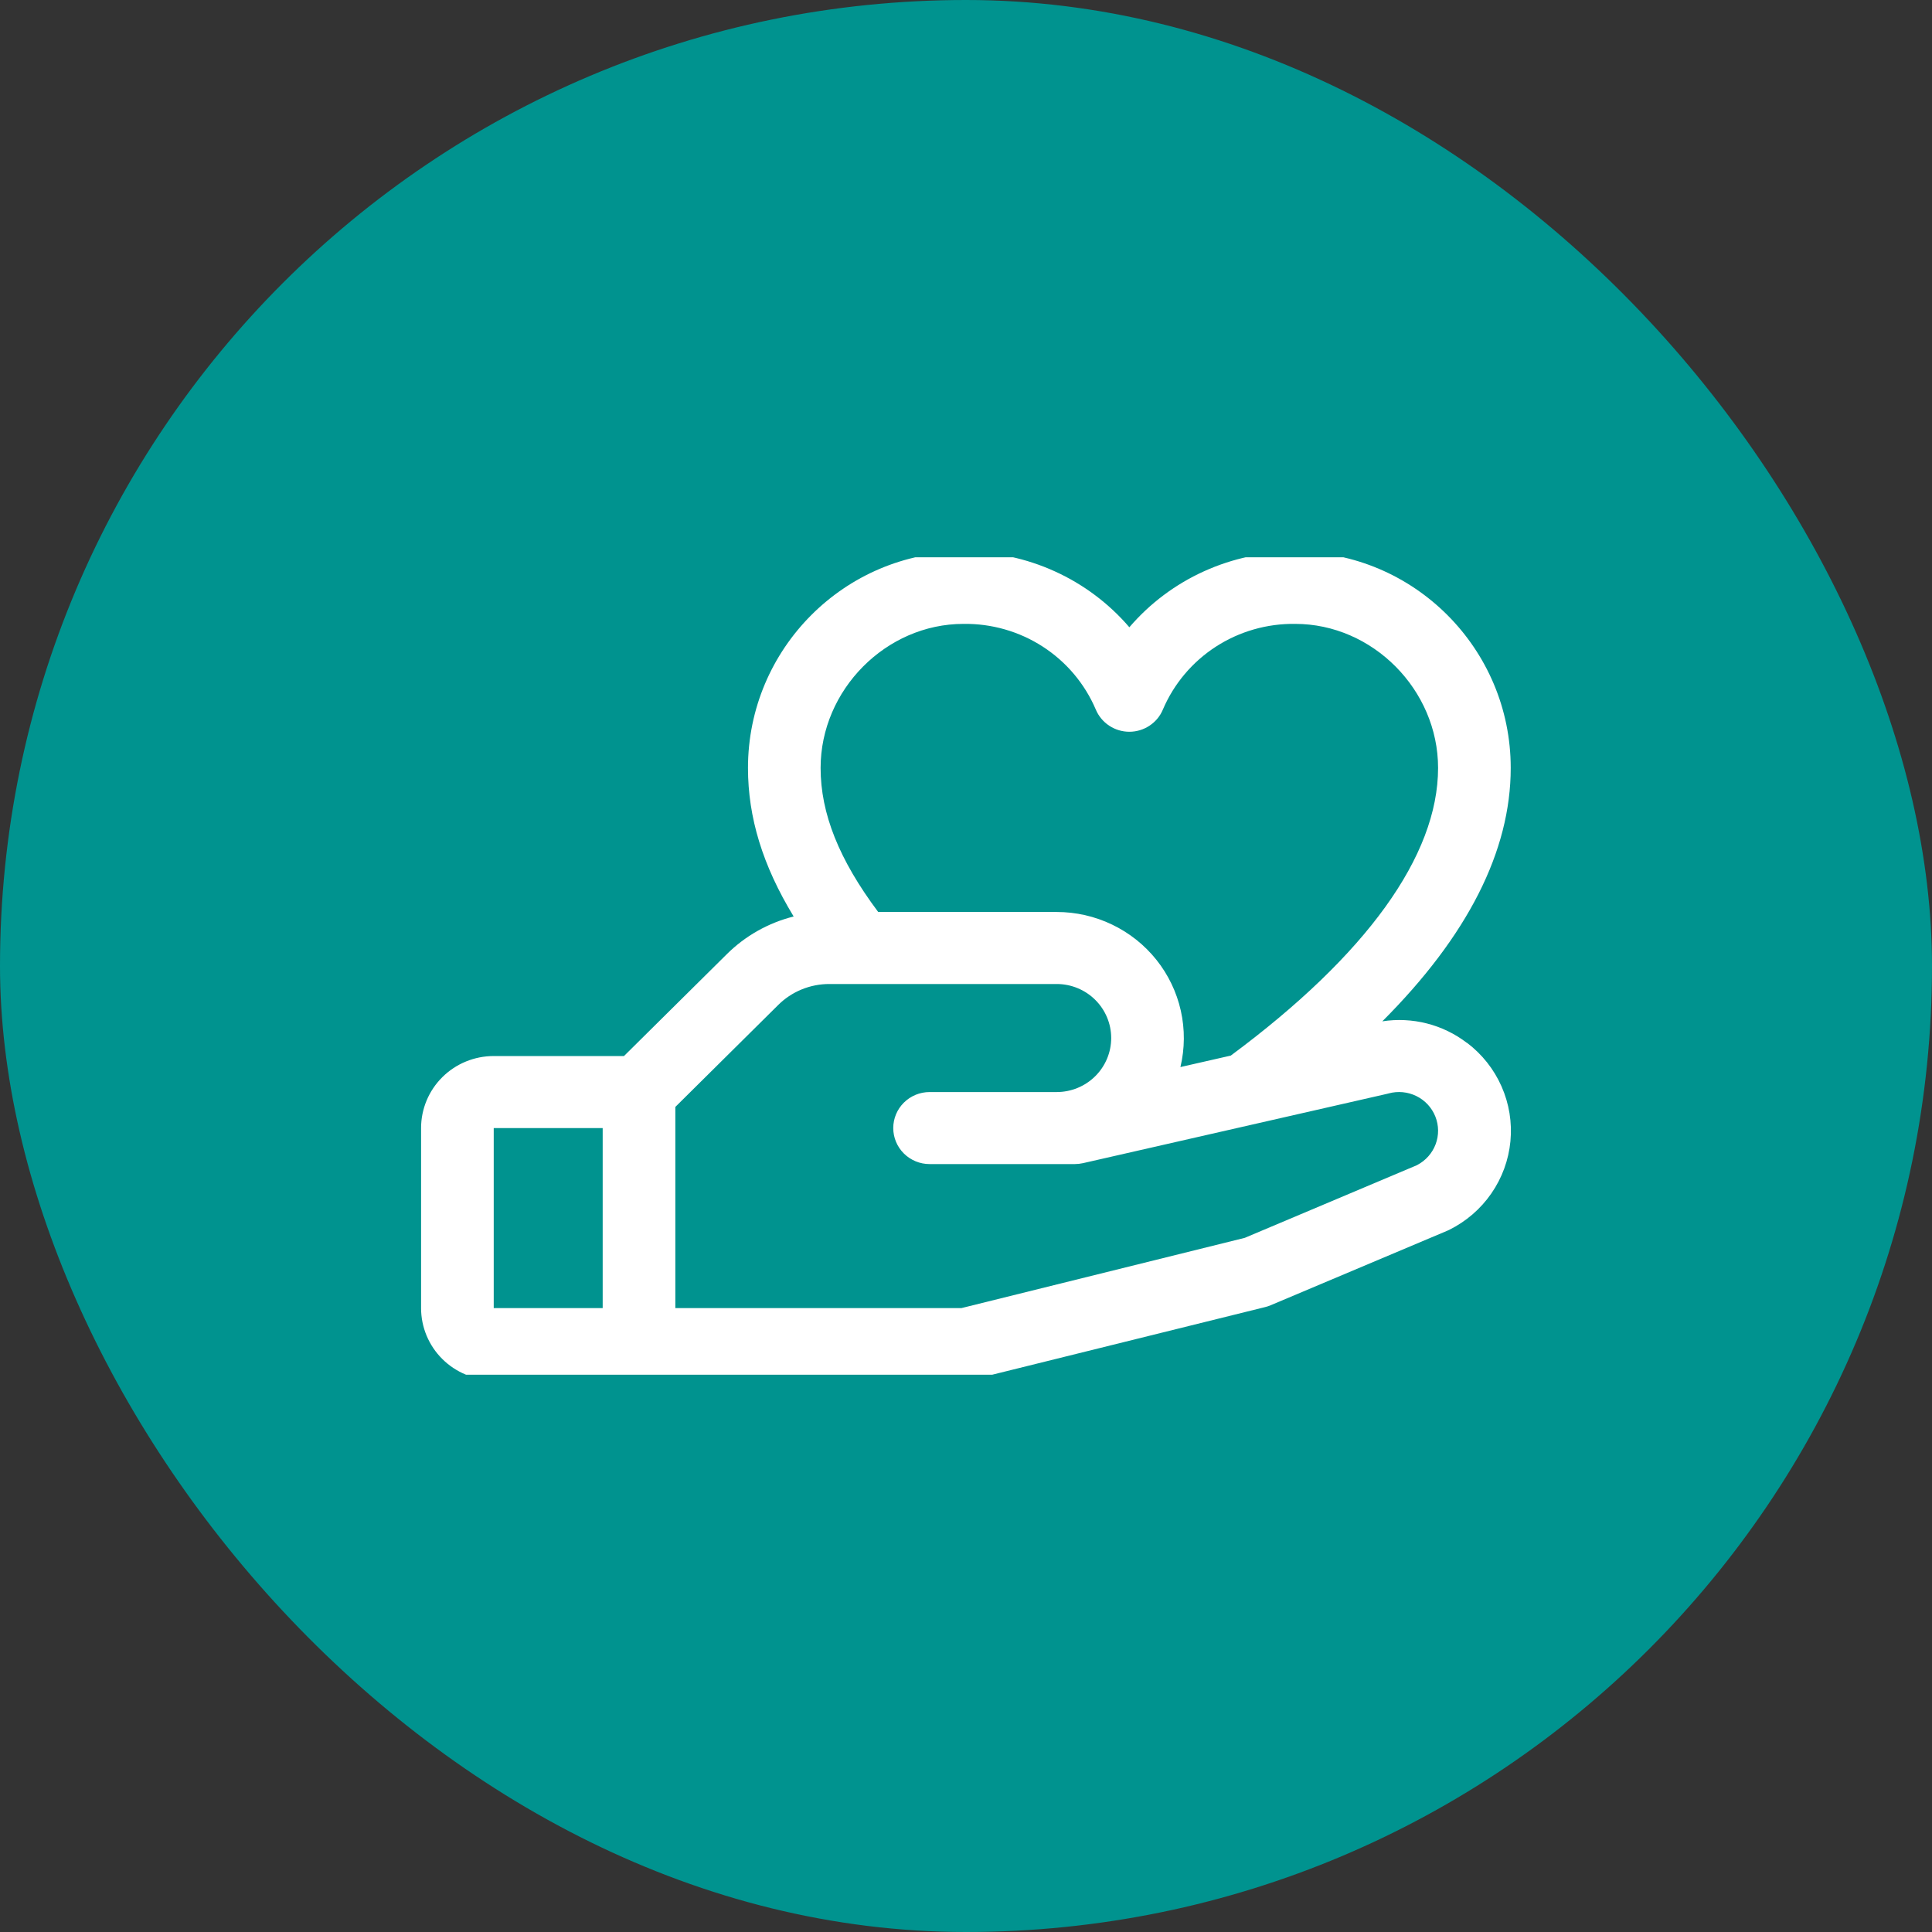 <svg xmlns="http://www.w3.org/2000/svg" width="78" height="78" viewBox="0 0 78 78" fill="none"><rect x="0" y="0" width="78" height="78" fill="#333333" stroke="none"/><rect width="78" height="78" rx="39" fill="#00938F"></rect><g clip-path="url(#clip0_11_19)"><path d="M59.219 42.101C58.74 41.734 58.19 41.468 57.604 41.319C57.017 41.17 56.406 41.141 55.808 41.234C59.251 37.788 60.992 34.362 60.992 31.004C60.992 26.193 57.09 22.28 52.292 22.28C51.02 22.272 49.761 22.541 48.603 23.067C47.446 23.592 46.419 24.363 45.595 25.324C44.77 24.363 43.743 23.592 42.586 23.067C41.429 22.541 40.17 22.272 38.897 22.28C34.1 22.28 30.198 26.193 30.198 31.004C30.198 33.003 30.791 34.946 32.042 37.001C31.018 37.258 30.083 37.786 29.338 38.528L25.192 42.635H19.933C19.155 42.635 18.409 42.941 17.859 43.487C17.309 44.032 17 44.772 17 45.543V52.812C17 53.583 17.309 54.323 17.859 54.868C18.409 55.414 19.155 55.72 19.933 55.72H38.996C39.116 55.72 39.235 55.705 39.352 55.676L51.083 52.769C51.157 52.751 51.23 52.727 51.301 52.696L58.426 49.69L58.506 49.654C59.191 49.314 59.778 48.808 60.21 48.182C60.643 47.556 60.908 46.831 60.98 46.075C61.052 45.32 60.929 44.558 60.622 43.863C60.316 43.168 59.835 42.561 59.227 42.101H59.219ZM38.897 25.188C40.033 25.172 41.148 25.491 42.099 26.106C43.051 26.721 43.795 27.604 44.238 28.641C44.349 28.908 44.537 29.136 44.778 29.296C45.02 29.457 45.304 29.543 45.595 29.543C45.886 29.543 46.17 29.457 46.411 29.296C46.653 29.136 46.841 28.908 46.951 28.641C47.394 27.604 48.139 26.721 49.09 26.106C50.042 25.491 51.157 25.172 52.292 25.188C55.418 25.188 58.059 27.851 58.059 31.004C58.059 34.549 55.165 38.56 49.69 42.617L47.657 43.08C47.835 42.333 47.841 41.555 47.673 40.805C47.505 40.056 47.168 39.353 46.688 38.751C46.207 38.149 45.596 37.662 44.898 37.328C44.201 36.993 43.437 36.819 42.662 36.819H35.455C33.873 34.704 33.13 32.843 33.13 31.004C33.13 27.851 35.772 25.188 38.897 25.188ZM19.933 45.543H24.332V52.812H19.933V45.543ZM57.221 47.035L50.256 49.975L38.813 52.812H27.265V44.69L31.413 40.579C31.684 40.308 32.007 40.093 32.363 39.947C32.719 39.801 33.101 39.726 33.486 39.727H42.662C43.245 39.727 43.805 39.957 44.217 40.366C44.63 40.775 44.862 41.33 44.862 41.908C44.862 42.486 44.63 43.041 44.217 43.45C43.805 43.859 43.245 44.089 42.662 44.089H37.53C37.141 44.089 36.768 44.242 36.493 44.515C36.218 44.787 36.063 45.157 36.063 45.543C36.063 45.928 36.218 46.298 36.493 46.571C36.768 46.843 37.141 46.997 37.53 46.997H43.395C43.505 46.996 43.615 46.984 43.723 46.96L56.004 44.16L56.061 44.145C56.436 44.042 56.836 44.08 57.185 44.252C57.533 44.423 57.805 44.717 57.948 45.075C58.092 45.434 58.096 45.833 57.961 46.194C57.826 46.556 57.56 46.855 57.216 47.035H57.221Z" fill="white"></path></g><defs><clipPath id="clip0_11_19"><rect width="45" height="33" fill="white" transform="translate(16.5 22.5)"></rect></clipPath></defs></svg>